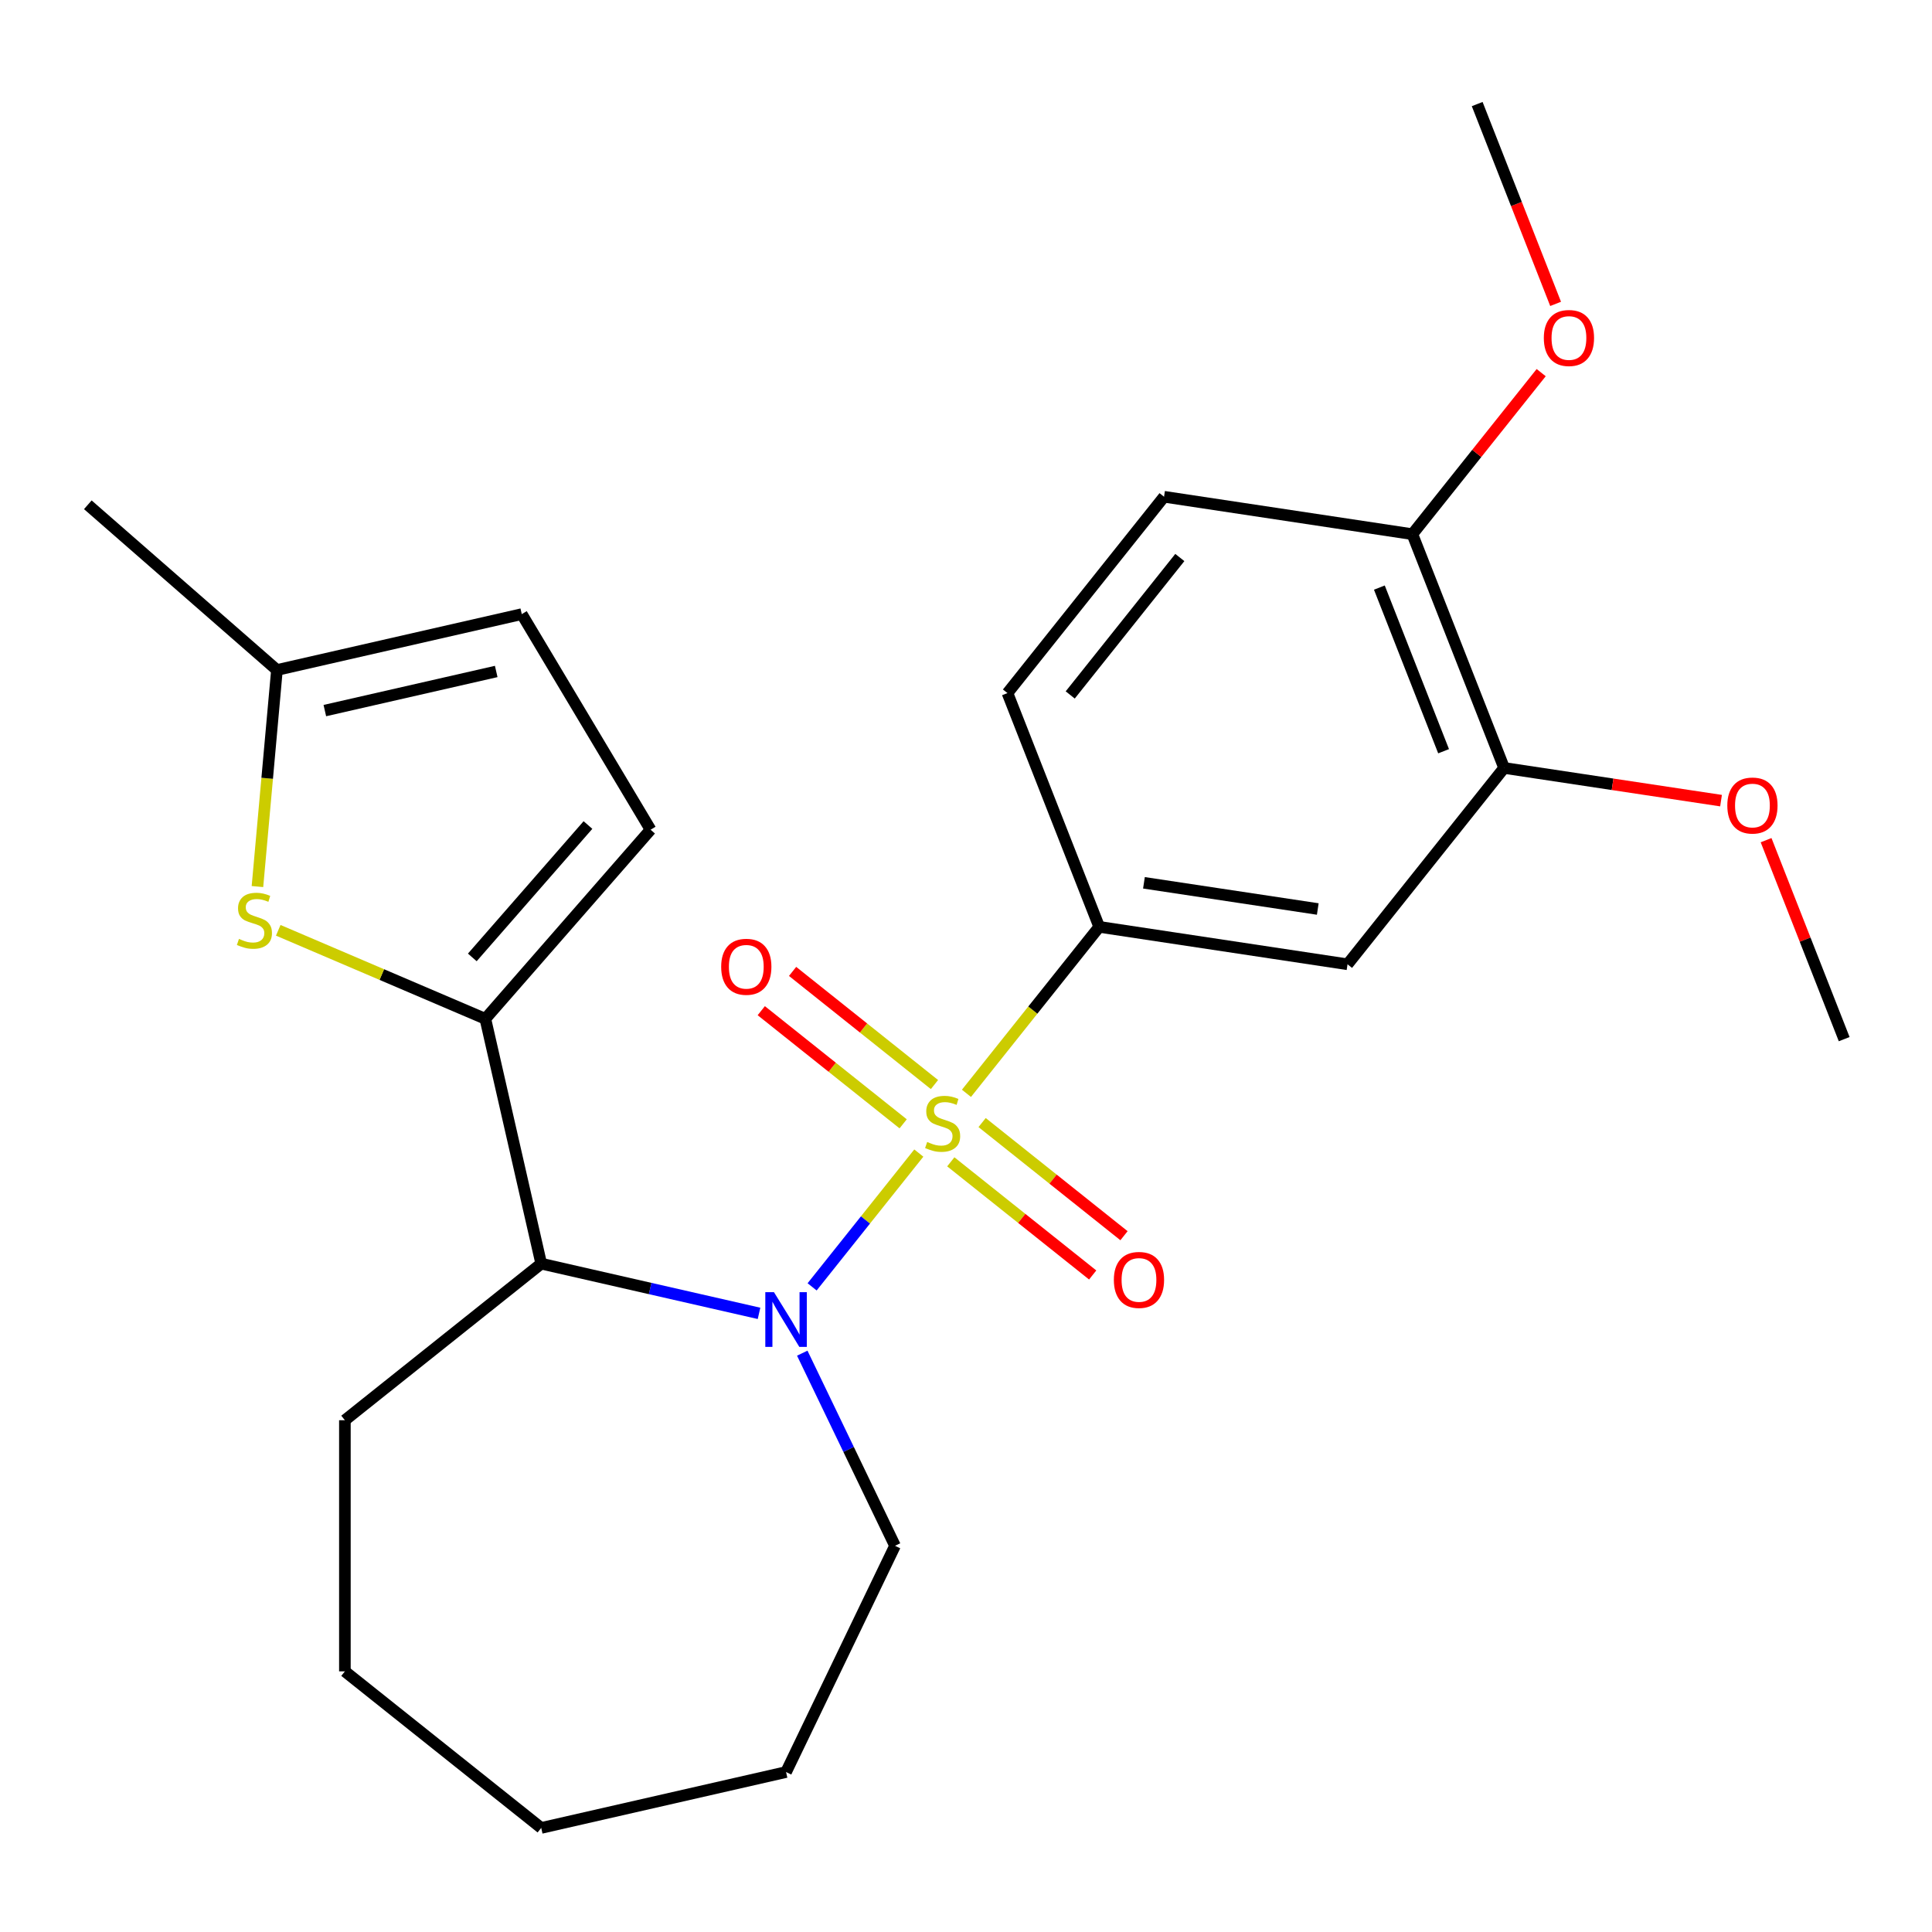 <?xml version='1.0' encoding='iso-8859-1'?>
<svg version='1.1' baseProfile='full'
              xmlns='http://www.w3.org/2000/svg'
                      xmlns:rdkit='http://www.rdkit.org/xml'
                      xmlns:xlink='http://www.w3.org/1999/xlink'
                  xml:space='preserve'
width='1000px' height='1000px' viewBox='0 0 1000 1000'>
<!-- END OF HEADER -->
<rect style='opacity:1.0;fill:#FFFFFF;stroke:none' width='1000' height='1000' x='0' y='0'> </rect>
<path class='bond-0' d='M 475.576,596.825 L 447.964,631.449' style='fill:none;fill-rule:evenodd;stroke:#CCCC00;stroke-width:6px;stroke-linecap:butt;stroke-linejoin:miter;stroke-opacity:1' />
<path class='bond-0' d='M 447.964,631.449 L 420.352,666.074' style='fill:none;fill-rule:evenodd;stroke:#0000FF;stroke-width:6px;stroke-linecap:butt;stroke-linejoin:miter;stroke-opacity:1' />
<path class='bond-3' d='M 500.236,565.903 L 534.593,522.821' style='fill:none;fill-rule:evenodd;stroke:#CCCC00;stroke-width:6px;stroke-linecap:butt;stroke-linejoin:miter;stroke-opacity:1' />
<path class='bond-3' d='M 534.593,522.821 L 568.95,479.739' style='fill:none;fill-rule:evenodd;stroke:#000000;stroke-width:6px;stroke-linecap:butt;stroke-linejoin:miter;stroke-opacity:1' />
<path class='bond-7' d='M 483.681,561.369 L 446.961,532.085' style='fill:none;fill-rule:evenodd;stroke:#CCCC00;stroke-width:6px;stroke-linecap:butt;stroke-linejoin:miter;stroke-opacity:1' />
<path class='bond-7' d='M 446.961,532.085 L 410.24,502.802' style='fill:none;fill-rule:evenodd;stroke:#FF0000;stroke-width:6px;stroke-linecap:butt;stroke-linejoin:miter;stroke-opacity:1' />
<path class='bond-7' d='M 467.472,581.694 L 430.752,552.411' style='fill:none;fill-rule:evenodd;stroke:#CCCC00;stroke-width:6px;stroke-linecap:butt;stroke-linejoin:miter;stroke-opacity:1' />
<path class='bond-7' d='M 430.752,552.411 L 394.032,523.127' style='fill:none;fill-rule:evenodd;stroke:#FF0000;stroke-width:6px;stroke-linecap:butt;stroke-linejoin:miter;stroke-opacity:1' />
<path class='bond-8' d='M 492.131,601.359 L 528.852,630.642' style='fill:none;fill-rule:evenodd;stroke:#CCCC00;stroke-width:6px;stroke-linecap:butt;stroke-linejoin:miter;stroke-opacity:1' />
<path class='bond-8' d='M 528.852,630.642 L 565.572,659.926' style='fill:none;fill-rule:evenodd;stroke:#FF0000;stroke-width:6px;stroke-linecap:butt;stroke-linejoin:miter;stroke-opacity:1' />
<path class='bond-8' d='M 508.34,581.034 L 545.06,610.317' style='fill:none;fill-rule:evenodd;stroke:#CCCC00;stroke-width:6px;stroke-linecap:butt;stroke-linejoin:miter;stroke-opacity:1' />
<path class='bond-8' d='M 545.06,610.317 L 581.78,639.601' style='fill:none;fill-rule:evenodd;stroke:#FF0000;stroke-width:6px;stroke-linecap:butt;stroke-linejoin:miter;stroke-opacity:1' />
<path class='bond-2' d='M 392.873,679.796 L 336.505,666.931' style='fill:none;fill-rule:evenodd;stroke:#0000FF;stroke-width:6px;stroke-linecap:butt;stroke-linejoin:miter;stroke-opacity:1' />
<path class='bond-2' d='M 336.505,666.931 L 280.138,654.065' style='fill:none;fill-rule:evenodd;stroke:#000000;stroke-width:6px;stroke-linecap:butt;stroke-linejoin:miter;stroke-opacity:1' />
<path class='bond-15' d='M 415.247,700.399 L 439.253,750.25' style='fill:none;fill-rule:evenodd;stroke:#0000FF;stroke-width:6px;stroke-linecap:butt;stroke-linejoin:miter;stroke-opacity:1' />
<path class='bond-15' d='M 439.253,750.25 L 463.26,800.101' style='fill:none;fill-rule:evenodd;stroke:#000000;stroke-width:6px;stroke-linecap:butt;stroke-linejoin:miter;stroke-opacity:1' />
<path class='bond-1' d='M 251.214,527.34 L 280.138,654.065' style='fill:none;fill-rule:evenodd;stroke:#000000;stroke-width:6px;stroke-linecap:butt;stroke-linejoin:miter;stroke-opacity:1' />
<path class='bond-4' d='M 251.214,527.34 L 197.617,504.432' style='fill:none;fill-rule:evenodd;stroke:#000000;stroke-width:6px;stroke-linecap:butt;stroke-linejoin:miter;stroke-opacity:1' />
<path class='bond-4' d='M 197.617,504.432 L 144.02,481.523' style='fill:none;fill-rule:evenodd;stroke:#CCCC00;stroke-width:6px;stroke-linecap:butt;stroke-linejoin:miter;stroke-opacity:1' />
<path class='bond-6' d='M 251.214,527.34 L 336.735,429.453' style='fill:none;fill-rule:evenodd;stroke:#000000;stroke-width:6px;stroke-linecap:butt;stroke-linejoin:miter;stroke-opacity:1' />
<path class='bond-6' d='M 244.464,495.553 L 304.329,427.032' style='fill:none;fill-rule:evenodd;stroke:#000000;stroke-width:6px;stroke-linecap:butt;stroke-linejoin:miter;stroke-opacity:1' />
<path class='bond-18' d='M 280.138,654.065 L 178.512,735.109' style='fill:none;fill-rule:evenodd;stroke:#000000;stroke-width:6px;stroke-linecap:butt;stroke-linejoin:miter;stroke-opacity:1' />
<path class='bond-5' d='M 568.95,479.739 L 697.482,499.112' style='fill:none;fill-rule:evenodd;stroke:#000000;stroke-width:6px;stroke-linecap:butt;stroke-linejoin:miter;stroke-opacity:1' />
<path class='bond-5' d='M 592.104,456.938 L 682.076,470.499' style='fill:none;fill-rule:evenodd;stroke:#000000;stroke-width:6px;stroke-linecap:butt;stroke-linejoin:miter;stroke-opacity:1' />
<path class='bond-13' d='M 568.95,479.739 L 521.461,358.74' style='fill:none;fill-rule:evenodd;stroke:#000000;stroke-width:6px;stroke-linecap:butt;stroke-linejoin:miter;stroke-opacity:1' />
<path class='bond-9' d='M 133.253,458.884 L 138.297,402.839' style='fill:none;fill-rule:evenodd;stroke:#CCCC00;stroke-width:6px;stroke-linecap:butt;stroke-linejoin:miter;stroke-opacity:1' />
<path class='bond-9' d='M 138.297,402.839 L 143.342,346.793' style='fill:none;fill-rule:evenodd;stroke:#000000;stroke-width:6px;stroke-linecap:butt;stroke-linejoin:miter;stroke-opacity:1' />
<path class='bond-10' d='M 697.482,499.112 L 778.525,397.486' style='fill:none;fill-rule:evenodd;stroke:#000000;stroke-width:6px;stroke-linecap:butt;stroke-linejoin:miter;stroke-opacity:1' />
<path class='bond-11' d='M 336.735,429.453 L 270.066,317.869' style='fill:none;fill-rule:evenodd;stroke:#000000;stroke-width:6px;stroke-linecap:butt;stroke-linejoin:miter;stroke-opacity:1' />
<path class='bond-19' d='M 143.342,346.793 L 45.455,261.272' style='fill:none;fill-rule:evenodd;stroke:#000000;stroke-width:6px;stroke-linecap:butt;stroke-linejoin:miter;stroke-opacity:1' />
<path class='bond-27' d='M 143.342,346.793 L 270.066,317.869' style='fill:none;fill-rule:evenodd;stroke:#000000;stroke-width:6px;stroke-linecap:butt;stroke-linejoin:miter;stroke-opacity:1' />
<path class='bond-27' d='M 168.135,367.799 L 256.842,347.553' style='fill:none;fill-rule:evenodd;stroke:#000000;stroke-width:6px;stroke-linecap:butt;stroke-linejoin:miter;stroke-opacity:1' />
<path class='bond-16' d='M 778.525,397.486 L 834.666,405.948' style='fill:none;fill-rule:evenodd;stroke:#000000;stroke-width:6px;stroke-linecap:butt;stroke-linejoin:miter;stroke-opacity:1' />
<path class='bond-16' d='M 834.666,405.948 L 890.807,414.41' style='fill:none;fill-rule:evenodd;stroke:#FF0000;stroke-width:6px;stroke-linecap:butt;stroke-linejoin:miter;stroke-opacity:1' />
<path class='bond-25' d='M 778.525,397.486 L 731.037,276.488' style='fill:none;fill-rule:evenodd;stroke:#000000;stroke-width:6px;stroke-linecap:butt;stroke-linejoin:miter;stroke-opacity:1' />
<path class='bond-25' d='M 747.202,388.834 L 713.96,304.135' style='fill:none;fill-rule:evenodd;stroke:#000000;stroke-width:6px;stroke-linecap:butt;stroke-linejoin:miter;stroke-opacity:1' />
<path class='bond-12' d='M 731.037,276.488 L 602.505,257.115' style='fill:none;fill-rule:evenodd;stroke:#000000;stroke-width:6px;stroke-linecap:butt;stroke-linejoin:miter;stroke-opacity:1' />
<path class='bond-17' d='M 731.037,276.488 L 764.377,234.68' style='fill:none;fill-rule:evenodd;stroke:#000000;stroke-width:6px;stroke-linecap:butt;stroke-linejoin:miter;stroke-opacity:1' />
<path class='bond-17' d='M 764.377,234.68 L 797.718,192.872' style='fill:none;fill-rule:evenodd;stroke:#FF0000;stroke-width:6px;stroke-linecap:butt;stroke-linejoin:miter;stroke-opacity:1' />
<path class='bond-14' d='M 521.461,358.74 L 602.505,257.115' style='fill:none;fill-rule:evenodd;stroke:#000000;stroke-width:6px;stroke-linecap:butt;stroke-linejoin:miter;stroke-opacity:1' />
<path class='bond-14' d='M 553.943,359.705 L 610.673,288.567' style='fill:none;fill-rule:evenodd;stroke:#000000;stroke-width:6px;stroke-linecap:butt;stroke-linejoin:miter;stroke-opacity:1' />
<path class='bond-22' d='M 463.26,800.101 L 406.863,917.212' style='fill:none;fill-rule:evenodd;stroke:#000000;stroke-width:6px;stroke-linecap:butt;stroke-linejoin:miter;stroke-opacity:1' />
<path class='bond-20' d='M 914.125,434.869 L 934.335,486.363' style='fill:none;fill-rule:evenodd;stroke:#FF0000;stroke-width:6px;stroke-linecap:butt;stroke-linejoin:miter;stroke-opacity:1' />
<path class='bond-20' d='M 934.335,486.363 L 954.545,537.858' style='fill:none;fill-rule:evenodd;stroke:#000000;stroke-width:6px;stroke-linecap:butt;stroke-linejoin:miter;stroke-opacity:1' />
<path class='bond-21' d='M 805.185,157.293 L 784.888,105.578' style='fill:none;fill-rule:evenodd;stroke:#FF0000;stroke-width:6px;stroke-linecap:butt;stroke-linejoin:miter;stroke-opacity:1' />
<path class='bond-21' d='M 784.888,105.578 L 764.592,53.864' style='fill:none;fill-rule:evenodd;stroke:#000000;stroke-width:6px;stroke-linecap:butt;stroke-linejoin:miter;stroke-opacity:1' />
<path class='bond-23' d='M 178.512,735.109 L 178.512,865.093' style='fill:none;fill-rule:evenodd;stroke:#000000;stroke-width:6px;stroke-linecap:butt;stroke-linejoin:miter;stroke-opacity:1' />
<path class='bond-24' d='M 406.863,917.212 L 280.138,946.136' style='fill:none;fill-rule:evenodd;stroke:#000000;stroke-width:6px;stroke-linecap:butt;stroke-linejoin:miter;stroke-opacity:1' />
<path class='bond-26' d='M 178.512,865.093 L 280.138,946.136' style='fill:none;fill-rule:evenodd;stroke:#000000;stroke-width:6px;stroke-linecap:butt;stroke-linejoin:miter;stroke-opacity:1' />
<path  class='atom-0' d='M 479.906 591.084
Q 480.226 591.204, 481.546 591.764
Q 482.866 592.324, 484.306 592.684
Q 485.786 593.004, 487.226 593.004
Q 489.906 593.004, 491.466 591.724
Q 493.026 590.404, 493.026 588.124
Q 493.026 586.564, 492.226 585.604
Q 491.466 584.644, 490.266 584.124
Q 489.066 583.604, 487.066 583.004
Q 484.546 582.244, 483.026 581.524
Q 481.546 580.804, 480.466 579.284
Q 479.426 577.764, 479.426 575.204
Q 479.426 571.644, 481.826 569.444
Q 484.266 567.244, 489.066 567.244
Q 492.346 567.244, 496.066 568.804
L 495.146 571.884
Q 491.746 570.484, 489.186 570.484
Q 486.426 570.484, 484.906 571.644
Q 483.386 572.764, 483.426 574.724
Q 483.426 576.244, 484.186 577.164
Q 484.986 578.084, 486.106 578.604
Q 487.266 579.124, 489.186 579.724
Q 491.746 580.524, 493.266 581.324
Q 494.786 582.124, 495.866 583.764
Q 496.986 585.364, 496.986 588.124
Q 496.986 592.044, 494.346 594.164
Q 491.746 596.244, 487.386 596.244
Q 484.866 596.244, 482.946 595.684
Q 481.066 595.164, 478.826 594.244
L 479.906 591.084
' fill='#CCCC00'/>
<path  class='atom-1' d='M 400.603 668.829
L 409.883 683.829
Q 410.803 685.309, 412.283 687.989
Q 413.763 690.669, 413.843 690.829
L 413.843 668.829
L 417.603 668.829
L 417.603 697.149
L 413.723 697.149
L 403.763 680.749
Q 402.603 678.829, 401.363 676.629
Q 400.163 674.429, 399.803 673.749
L 399.803 697.149
L 396.123 697.149
L 396.123 668.829
L 400.603 668.829
' fill='#0000FF'/>
<path  class='atom-5' d='M 123.69 485.974
Q 124.01 486.094, 125.33 486.654
Q 126.65 487.214, 128.09 487.574
Q 129.57 487.894, 131.01 487.894
Q 133.69 487.894, 135.25 486.614
Q 136.81 485.294, 136.81 483.014
Q 136.81 481.454, 136.01 480.494
Q 135.25 479.534, 134.05 479.014
Q 132.85 478.494, 130.85 477.894
Q 128.33 477.134, 126.81 476.414
Q 125.33 475.694, 124.25 474.174
Q 123.21 472.654, 123.21 470.094
Q 123.21 466.534, 125.61 464.334
Q 128.05 462.134, 132.85 462.134
Q 136.13 462.134, 139.85 463.694
L 138.93 466.774
Q 135.53 465.374, 132.97 465.374
Q 130.21 465.374, 128.69 466.534
Q 127.17 467.654, 127.21 469.614
Q 127.21 471.134, 127.97 472.054
Q 128.77 472.974, 129.89 473.494
Q 131.05 474.014, 132.97 474.614
Q 135.53 475.414, 137.05 476.214
Q 138.57 477.014, 139.65 478.654
Q 140.77 480.254, 140.77 483.014
Q 140.77 486.934, 138.13 489.054
Q 135.53 491.134, 131.17 491.134
Q 128.65 491.134, 126.73 490.574
Q 124.85 490.054, 122.61 489.134
L 123.69 485.974
' fill='#CCCC00'/>
<path  class='atom-8' d='M 373.281 500.4
Q 373.281 493.6, 376.641 489.8
Q 380.001 486, 386.281 486
Q 392.561 486, 395.921 489.8
Q 399.281 493.6, 399.281 500.4
Q 399.281 507.28, 395.881 511.2
Q 392.481 515.08, 386.281 515.08
Q 380.041 515.08, 376.641 511.2
Q 373.281 507.32, 373.281 500.4
M 386.281 511.88
Q 390.601 511.88, 392.921 509
Q 395.281 506.08, 395.281 500.4
Q 395.281 494.84, 392.921 492.04
Q 390.601 489.2, 386.281 489.2
Q 381.961 489.2, 379.601 492
Q 377.281 494.8, 377.281 500.4
Q 377.281 506.12, 379.601 509
Q 381.961 511.88, 386.281 511.88
' fill='#FF0000'/>
<path  class='atom-9' d='M 576.531 662.487
Q 576.531 655.687, 579.891 651.887
Q 583.251 648.087, 589.531 648.087
Q 595.811 648.087, 599.171 651.887
Q 602.531 655.687, 602.531 662.487
Q 602.531 669.367, 599.131 673.287
Q 595.731 677.167, 589.531 677.167
Q 583.291 677.167, 579.891 673.287
Q 576.531 669.407, 576.531 662.487
M 589.531 673.967
Q 593.851 673.967, 596.171 671.087
Q 598.531 668.167, 598.531 662.487
Q 598.531 656.927, 596.171 654.127
Q 593.851 651.287, 589.531 651.287
Q 585.211 651.287, 582.851 654.087
Q 580.531 656.887, 580.531 662.487
Q 580.531 668.207, 582.851 671.087
Q 585.211 673.967, 589.531 673.967
' fill='#FF0000'/>
<path  class='atom-17' d='M 894.057 416.939
Q 894.057 410.139, 897.417 406.339
Q 900.777 402.539, 907.057 402.539
Q 913.337 402.539, 916.697 406.339
Q 920.057 410.139, 920.057 416.939
Q 920.057 423.819, 916.657 427.739
Q 913.257 431.619, 907.057 431.619
Q 900.817 431.619, 897.417 427.739
Q 894.057 423.859, 894.057 416.939
M 907.057 428.419
Q 911.377 428.419, 913.697 425.539
Q 916.057 422.619, 916.057 416.939
Q 916.057 411.379, 913.697 408.579
Q 911.377 405.739, 907.057 405.739
Q 902.737 405.739, 900.377 408.539
Q 898.057 411.339, 898.057 416.939
Q 898.057 422.659, 900.377 425.539
Q 902.737 428.419, 907.057 428.419
' fill='#FF0000'/>
<path  class='atom-18' d='M 799.08 174.942
Q 799.08 168.142, 802.44 164.342
Q 805.8 160.542, 812.08 160.542
Q 818.36 160.542, 821.72 164.342
Q 825.08 168.142, 825.08 174.942
Q 825.08 181.822, 821.68 185.742
Q 818.28 189.622, 812.08 189.622
Q 805.84 189.622, 802.44 185.742
Q 799.08 181.862, 799.08 174.942
M 812.08 186.422
Q 816.4 186.422, 818.72 183.542
Q 821.08 180.622, 821.08 174.942
Q 821.08 169.382, 818.72 166.582
Q 816.4 163.742, 812.08 163.742
Q 807.76 163.742, 805.4 166.542
Q 803.08 169.342, 803.08 174.942
Q 803.08 180.662, 805.4 183.542
Q 807.76 186.422, 812.08 186.422
' fill='#FF0000'/>
</svg>
